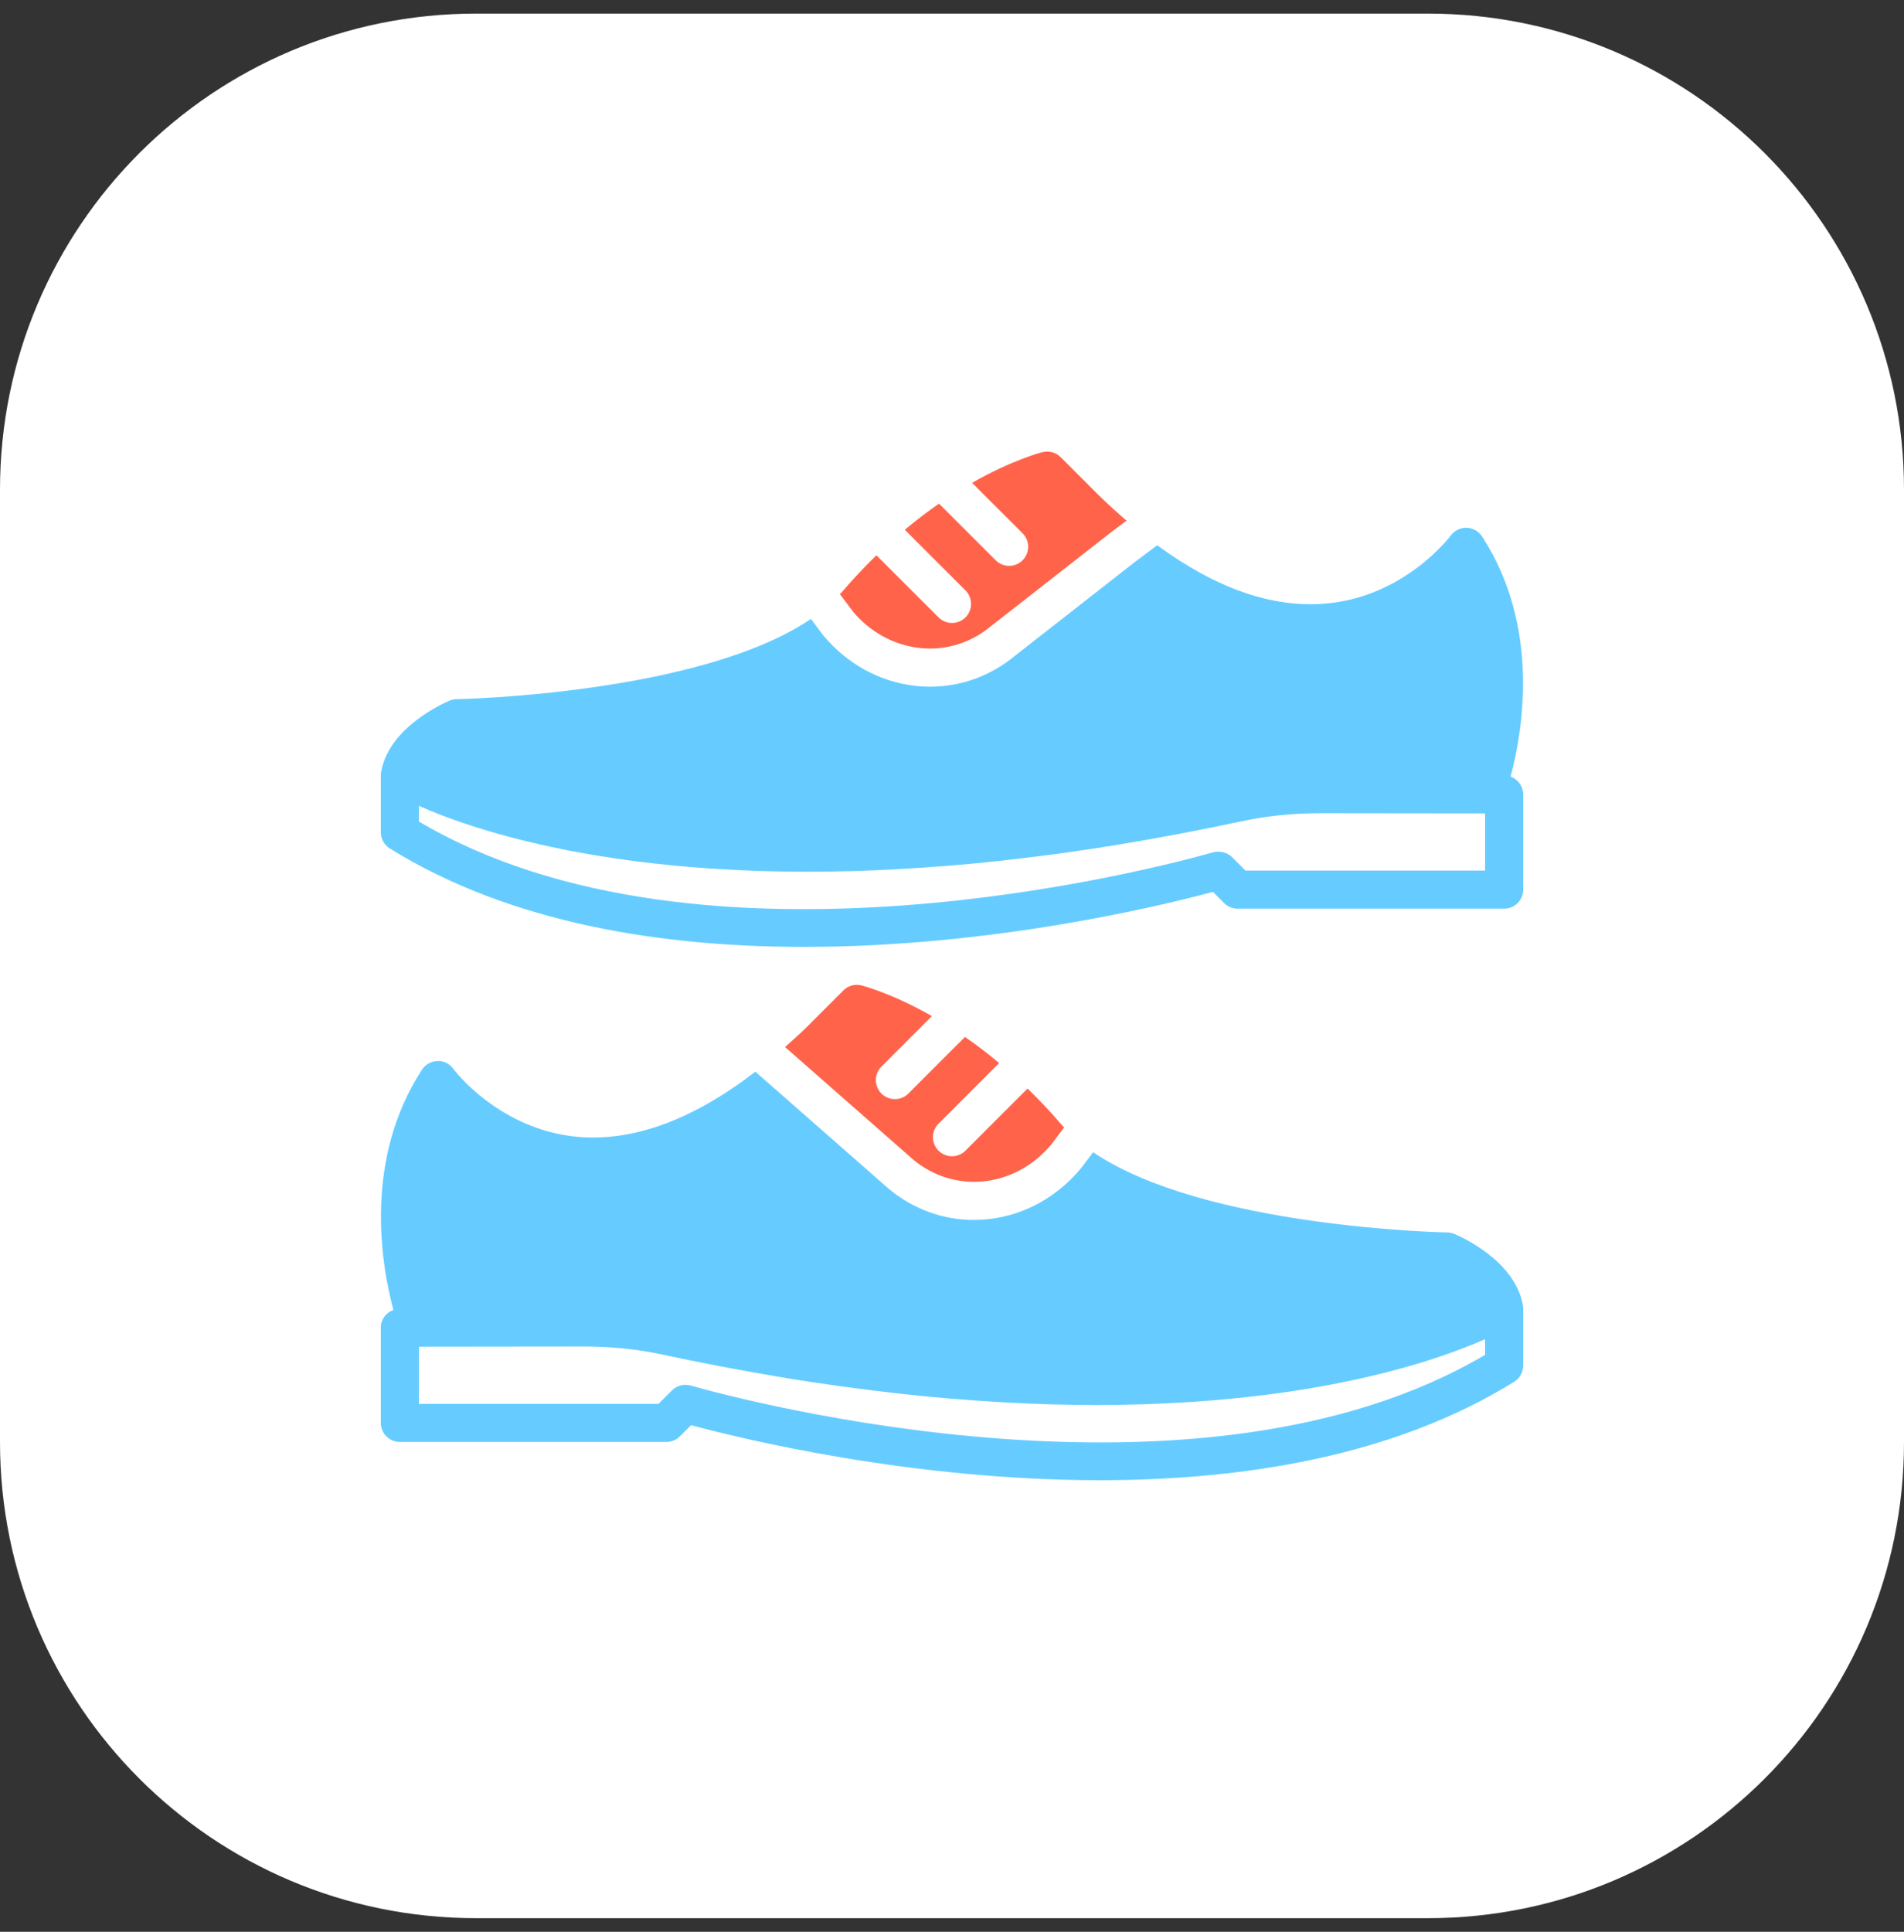 <svg width="70" height="71" viewBox="0 0 70 71" fill="none" xmlns="http://www.w3.org/2000/svg">
<rect x="0" y="0" width="70" height="71" fill="#333333" stroke="none"/>
<path d="M52.5 0.5H17.5C7.835 0.5 0 8.335 0 18V53C0 62.665 7.835 70.5 17.5 70.5H52.5C62.165 70.5 70 62.665 70 53V18C70 8.335 62.165 0.5 52.5 0.5Z" fill="white"/>
<g clip-path="url(#clip0)">
<path d="M34.263 37.345C32.787 36.508 31.748 36.237 31.668 36.217C31.43 36.158 31.179 36.229 31.006 36.402L29.612 37.796C29.36 38.041 29.11 38.259 28.861 38.482L33.584 42.629C34.321 43.239 35.259 43.523 36.202 43.415C37.148 43.307 38.022 42.823 38.661 42.052L39.122 41.437C39.093 41.405 39.06 41.375 39.032 41.342C38.614 40.852 38.194 40.411 37.778 40.007L35.495 42.291C35.359 42.428 35.179 42.496 35 42.496C34.821 42.496 34.642 42.428 34.505 42.291C34.232 42.018 34.232 41.574 34.505 41.301L36.734 39.07C36.302 38.709 35.881 38.39 35.477 38.111L33.395 40.192C33.259 40.329 33.08 40.397 32.901 40.397C32.721 40.397 32.542 40.329 32.406 40.192C32.132 39.919 32.132 39.476 32.406 39.202L34.263 37.345Z" fill="#FF644B"/>
<path d="M53.472 45.352C53.389 45.317 53.301 45.298 53.211 45.297C53.113 45.296 44.274 45.122 40.188 42.348L39.76 42.918C38.867 43.996 37.667 44.657 36.36 44.806C36.175 44.827 35.989 44.838 35.805 44.838C34.671 44.838 33.576 44.442 32.675 43.694L27.771 39.388C25.499 41.138 23.322 41.952 21.284 41.787C18.354 41.542 16.682 39.307 16.667 39.286C16.532 39.1 16.316 38.982 16.082 38.997C15.852 39.003 15.639 39.122 15.513 39.316C13.367 42.617 14.006 46.435 14.463 48.145C14.195 48.243 14 48.494 14 48.797V52.297C14 52.683 14.314 52.997 14.7 52.997H24.5C24.686 52.997 24.864 52.923 24.995 52.792L25.407 52.38C27.252 52.877 33.485 54.403 40.434 54.403C45.624 54.403 51.214 53.551 55.67 50.784C55.875 50.656 56 50.431 56 50.189V48.089C56 48.029 55.992 47.968 55.977 47.911C55.656 46.314 53.697 45.447 53.472 45.352ZM54.6 49.794C44.16 55.966 27.322 51.47 25.374 50.919C25.317 50.904 25.258 50.897 25.2 50.897C25.017 50.897 24.838 50.969 24.705 51.102L24.21 51.597H15.4V49.496L21.475 49.489C22.472 49.489 23.437 49.588 24.343 49.783C24.35 49.785 24.355 49.786 24.361 49.787C25.063 49.938 25.747 50.075 26.423 50.205C26.611 50.241 26.797 50.276 26.984 50.31C27.546 50.415 28.1 50.513 28.645 50.604C28.762 50.624 28.883 50.646 29 50.665C29.639 50.768 30.265 50.861 30.879 50.947C31.04 50.969 31.198 50.989 31.357 51.01C31.844 51.075 32.324 51.135 32.796 51.189C32.945 51.206 33.096 51.224 33.244 51.24C33.823 51.302 34.391 51.358 34.946 51.404C35.064 51.415 35.177 51.422 35.293 51.431C35.748 51.468 36.194 51.498 36.632 51.524C36.784 51.533 36.937 51.543 37.088 51.551C37.611 51.578 38.127 51.601 38.627 51.615C38.668 51.617 38.707 51.617 38.747 51.618C39.215 51.63 39.67 51.635 40.116 51.637C40.18 51.638 40.249 51.64 40.312 51.64C40.38 51.64 40.441 51.637 40.506 51.637C41.036 51.635 41.556 51.628 42.056 51.612C42.108 51.61 42.157 51.607 42.209 51.606C42.68 51.59 43.137 51.567 43.583 51.539C43.675 51.534 43.769 51.529 43.86 51.523C44.321 51.492 44.768 51.455 45.2 51.413C45.289 51.405 45.376 51.396 45.464 51.387C45.889 51.344 46.303 51.297 46.699 51.245C46.716 51.243 46.734 51.241 46.752 51.239C47.163 51.185 47.555 51.126 47.937 51.063C48.013 51.051 48.089 51.039 48.164 51.026C48.531 50.965 48.885 50.9 49.223 50.833C49.277 50.823 49.328 50.811 49.382 50.8C49.697 50.737 50 50.671 50.29 50.603C50.33 50.594 50.371 50.585 50.411 50.575C50.718 50.503 51.009 50.429 51.288 50.354C51.346 50.339 51.402 50.324 51.458 50.308C51.731 50.233 51.995 50.158 52.24 50.084C52.262 50.077 52.281 50.07 52.303 50.064C52.536 49.992 52.755 49.92 52.963 49.85C53.002 49.836 53.042 49.823 53.08 49.81C53.29 49.738 53.487 49.667 53.671 49.597C53.708 49.583 53.743 49.57 53.78 49.556C53.956 49.488 54.123 49.422 54.274 49.359C54.28 49.356 54.286 49.354 54.293 49.351C54.401 49.306 54.504 49.262 54.6 49.22V49.794V49.794Z" fill="#66CCFF"/>
<path d="M55.537 28.544C55.994 26.834 56.633 23.017 54.487 19.715C54.362 19.523 54.148 19.404 53.919 19.398C53.706 19.389 53.47 19.499 53.334 19.684C53.318 19.707 51.646 21.943 48.716 22.186C46.768 22.346 44.699 21.624 42.545 20.039L41.72 20.658L37.309 24.106C36.422 24.843 35.33 25.238 34.196 25.238C34.011 25.238 33.826 25.228 33.64 25.206C32.333 25.057 31.133 24.396 30.261 23.345L29.813 22.748C25.728 25.519 16.887 25.695 16.789 25.697C16.699 25.698 16.611 25.717 16.528 25.751C16.303 25.847 14.344 26.714 14.023 28.311C14.008 28.368 14 28.428 14 28.489V28.499V30.589C14 30.831 14.125 31.056 14.33 31.183C18.787 33.951 24.373 34.803 29.564 34.802C36.502 34.802 42.729 33.281 44.593 32.78L45.005 33.192C45.136 33.323 45.315 33.397 45.5 33.397H55.3C55.686 33.397 56 33.083 56 32.697V29.197C56 28.894 55.805 28.642 55.537 28.544ZM54.6 31.997H45.79L45.295 31.502C45.116 31.323 44.825 31.262 44.582 31.331C42.678 31.869 25.841 36.365 15.4 30.194V29.62C15.516 29.671 15.645 29.726 15.781 29.781C15.81 29.794 15.841 29.806 15.872 29.818C16.029 29.883 16.197 29.948 16.379 30.017C16.39 30.021 16.399 30.024 16.409 30.028C16.595 30.097 16.796 30.168 17.007 30.24C17.056 30.257 17.104 30.273 17.155 30.29C17.37 30.361 17.596 30.434 17.837 30.507C17.876 30.519 17.918 30.53 17.957 30.542C18.175 30.607 18.403 30.672 18.641 30.735C18.7 30.751 18.757 30.767 18.818 30.784C19.085 30.854 19.365 30.923 19.657 30.991C19.73 31.008 19.805 31.025 19.879 31.042C20.16 31.105 20.45 31.168 20.753 31.228C20.792 31.236 20.828 31.244 20.868 31.252C21.195 31.316 21.538 31.377 21.892 31.435C21.986 31.451 22.081 31.467 22.178 31.482C22.536 31.54 22.905 31.594 23.289 31.644C23.362 31.654 23.439 31.662 23.514 31.671C23.857 31.715 24.21 31.755 24.573 31.791C24.673 31.801 24.771 31.811 24.872 31.821C25.287 31.86 25.716 31.894 26.158 31.924C26.271 31.931 26.386 31.937 26.5 31.944C26.923 31.969 27.355 31.99 27.8 32.006C27.859 32.008 27.915 32.011 27.974 32.013C28.459 32.028 28.963 32.034 29.477 32.036C29.548 32.036 29.615 32.04 29.688 32.04C29.756 32.04 29.828 32.037 29.897 32.036C30.327 32.035 30.765 32.029 31.216 32.018C31.272 32.017 31.324 32.016 31.38 32.015C31.874 32.001 32.384 31.978 32.901 31.951C33.06 31.943 33.222 31.933 33.383 31.923C33.808 31.898 34.241 31.868 34.681 31.833C34.809 31.823 34.933 31.814 35.063 31.803C35.613 31.757 36.176 31.703 36.749 31.64C36.904 31.623 37.061 31.605 37.218 31.586C37.681 31.534 38.153 31.475 38.631 31.412C38.797 31.39 38.96 31.369 39.128 31.346C39.739 31.261 40.361 31.168 40.997 31.065C41.119 31.045 41.246 31.022 41.369 31.001C41.907 30.912 42.455 30.815 43.01 30.711C43.2 30.676 43.389 30.641 43.581 30.604C44.256 30.474 44.938 30.337 45.638 30.187C45.645 30.186 45.65 30.185 45.657 30.184C46.563 29.988 47.528 29.889 48.524 29.889H48.531L54.6 29.896V31.997H54.6Z" fill="#66CCFF"/>
<path d="M33.799 23.815C34.746 23.924 35.68 23.64 36.431 23.016L40.869 19.547L41.417 19.136C41.078 18.844 40.738 18.535 40.395 18.202L38.995 16.802C38.823 16.629 38.573 16.56 38.333 16.617C38.253 16.637 37.213 16.907 35.738 17.745L37.595 19.602C37.868 19.875 37.868 20.318 37.595 20.592C37.459 20.728 37.28 20.797 37.1 20.797C36.921 20.797 36.742 20.728 36.606 20.592L34.523 18.511C34.119 18.79 33.698 19.109 33.264 19.471L35.495 21.701C35.768 21.974 35.768 22.417 35.495 22.691C35.359 22.828 35.18 22.896 35.001 22.896C34.821 22.896 34.642 22.828 34.506 22.691L32.221 20.409C31.806 20.812 31.386 21.253 30.968 21.742C30.941 21.774 30.908 21.804 30.879 21.837L31.36 22.478C31.979 23.223 32.852 23.707 33.799 23.815Z" fill="#FF644B"/>
</g>
<defs>
<clipPath id="clip0">
<rect width="42" height="42" fill="white" transform="translate(14 14.5)"/>
</clipPath>
</defs>
</svg>
